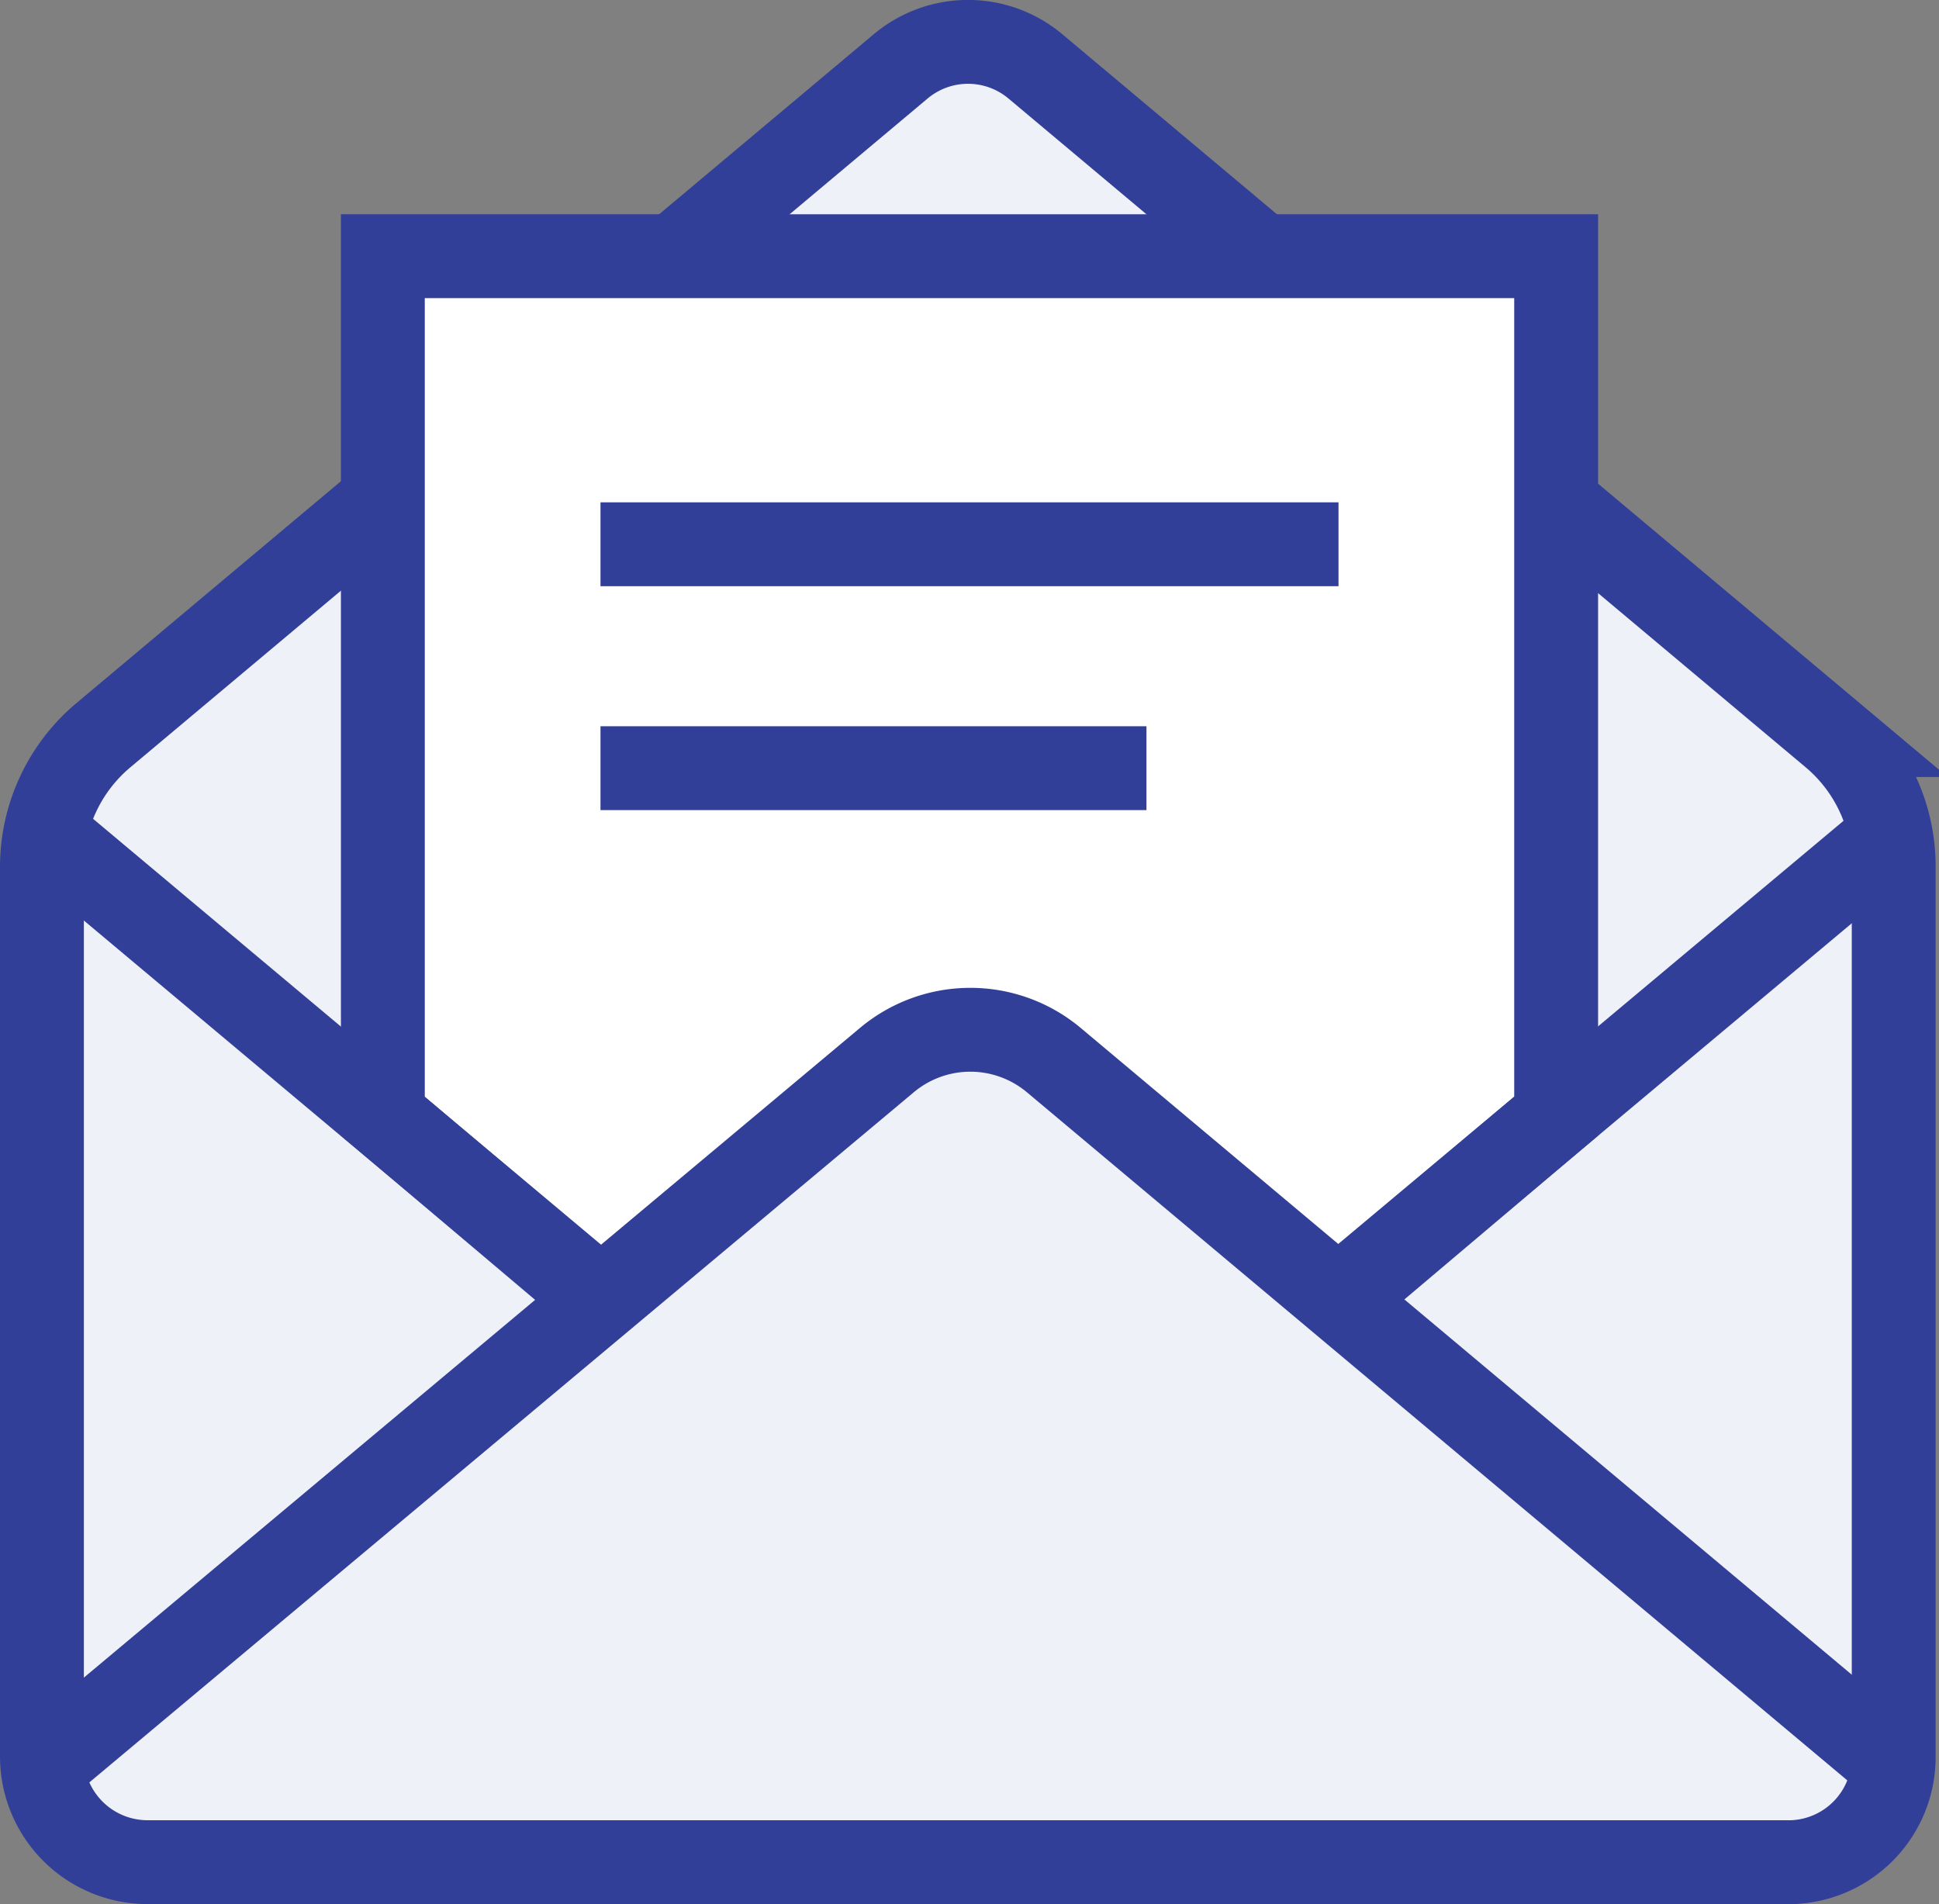 <?xml version="1.0" encoding="UTF-8"?> <svg xmlns="http://www.w3.org/2000/svg" viewBox="0 0 46.24 45.41"><rect x="0" y="0" width="46.24" height="45.41" fill="#808080" stroke="none"/><defs><style>.cls-1{fill:#eff1f9;}.cls-1,.cls-2,.cls-3{stroke:#323f99;stroke-miterlimit:10;stroke-width:2px;}.cls-2{fill:#fff;}.cls-3{fill:none;}</style></defs><title>8-newsletter</title><g id="Warstwa_2" data-name="Warstwa 2"><g id="About_product" data-name="About product"><path class="cls-1" d="M42.73,44.41H3.52A2.52,2.52,0,0,1,1,41.9V20.67a4.1,4.1,0,0,1,1.47-3.14l19-15.94a2.5,2.5,0,0,1,3.23,0l19,15.94a4.09,4.09,0,0,1,1.46,3.14V41.9A2.51,2.51,0,0,1,42.73,44.41Z"></path><polygon class="cls-2" points="37.11 26.62 23.12 38.45 9.13 26.62 9.13 6.11 37.11 6.11 37.11 26.62"></polygon><path class="cls-3" d="M45.24,19.81,25.11,36.67a3.07,3.07,0,0,1-4,0L1,19.81"></path><path class="cls-1" d="M1,42.15,21.14,25.29a3.1,3.1,0,0,1,4,0L45.24,42.15"></path><line class="cls-2" x1="14.32" y1="12.98" x2="31.92" y2="12.98"></line><line class="cls-2" x1="14.32" y1="18.32" x2="27.34" y2="18.32"></line></g></g></svg> 